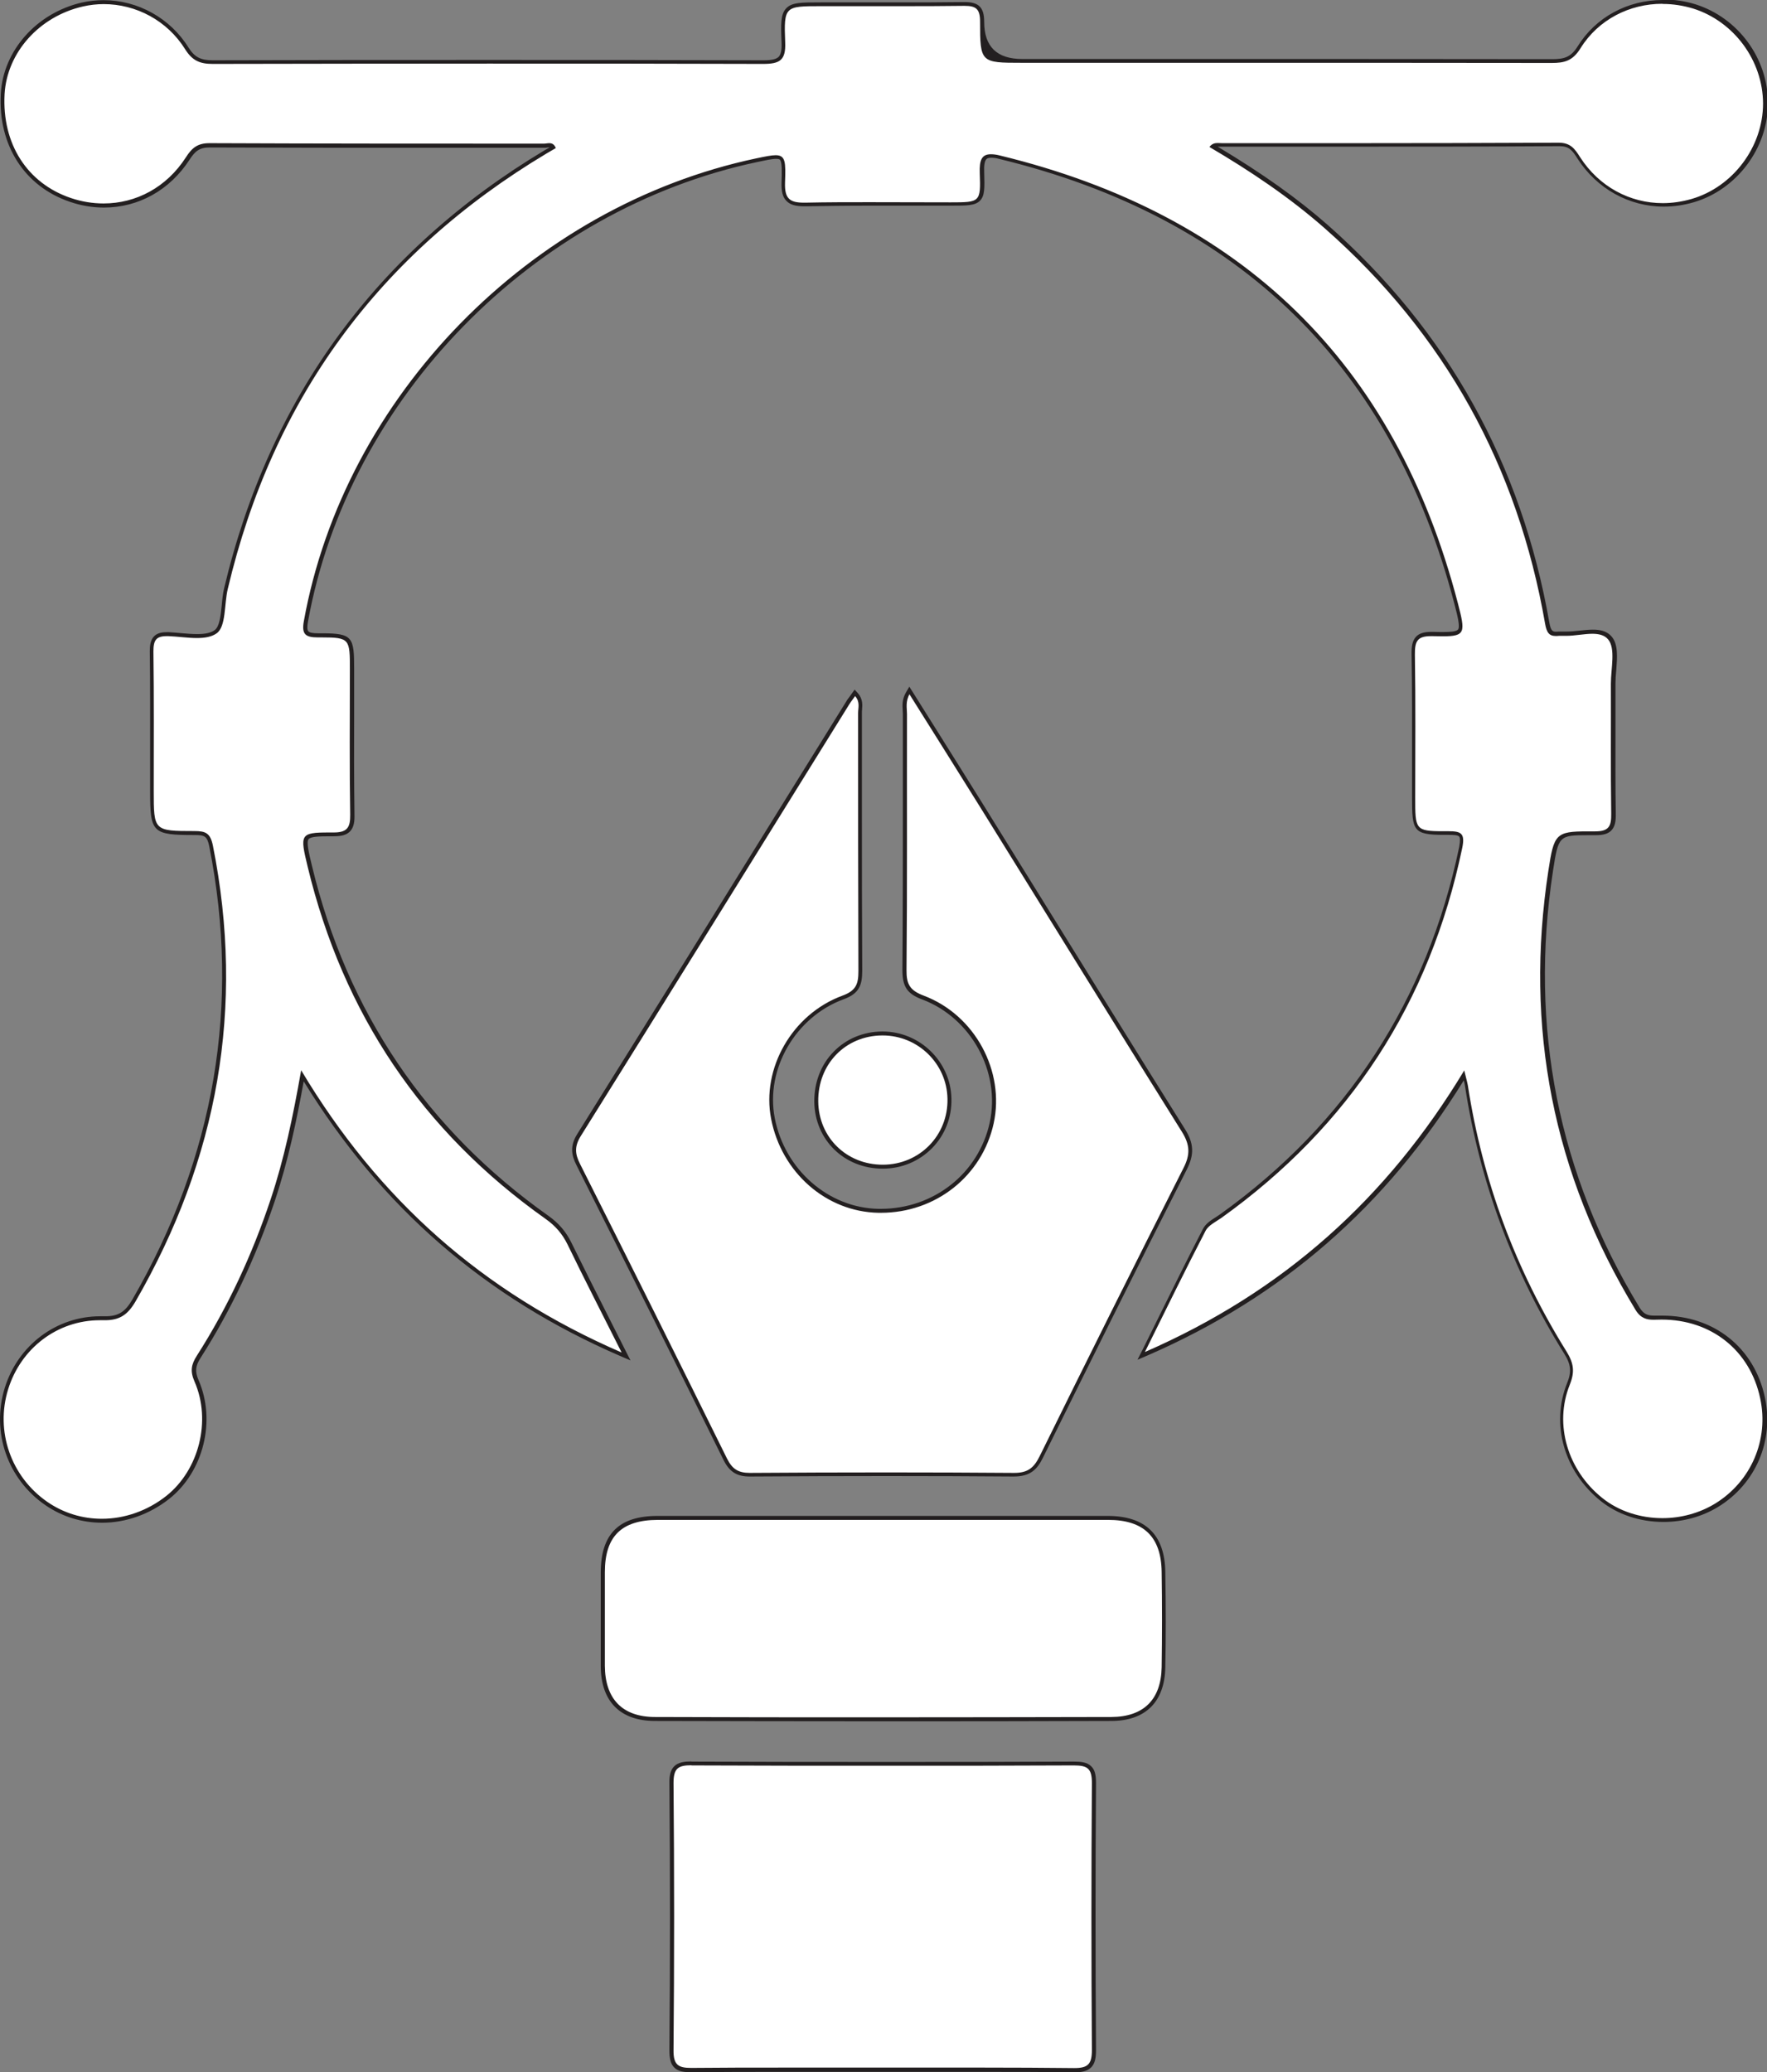 <svg xmlns="http://www.w3.org/2000/svg" id="Layer_1" viewBox="0 0 111.71 130.97"><rect x="0" y="0" width="111.71" height="130.97" fill="#808080" stroke="none"/><defs><style>.cls-1{fill:#fff;}.cls-1,.cls-2{stroke-width:0px;}.cls-2{fill:#231f20;}</style></defs><path class="cls-1" d="M6.47,96.13c-1.27,0-2.49-.38-3.52-1.09-2.36-1.63-3.37-4.55-2.52-7.27.83-2.66,3.21-4.44,5.92-4.44h.32c.87,0,1.34-.29,1.82-1.12,5.23-9.04,6.87-18.71,4.88-28.72-.14-.71-.37-.82-1.04-.82-2.62,0-2.7-.08-2.7-2.67v-2.39c0-2.14.01-4.29-.02-6.43,0-.44.06-.69.23-.86.15-.15.38-.23.73-.23h.12c.24.01.5.03.76.06.35.03.7.06,1.04.06.55,0,.92-.09,1.18-.27.35-.26.43-.98.5-1.67.04-.36.07-.73.15-1.06,2.83-11.98,9.63-21.27,20.2-27.6l.5-.29c-.08-.12-.16-.13-.24-.13-.05,0-.11,0-.16.02-.06,0-.12.02-.18.02h-7.24c-4.63,0-9.27,0-13.9-.03-.73,0-1.04.28-1.4.84-1.22,1.89-3.15,2.97-5.3,2.97-.7,0-1.41-.12-2.1-.35C1.64,11.7,0,9.13.17,5.94.32,3.26,2.39.93,5.21.29c.44-.1.89-.15,1.34-.15,2.11,0,4.13,1.12,5.26,2.92.4.63.82.86,1.62.86,5.81-.01,11.61-.02,17.41-.02s11.6,0,17.4.02h0c.6,0,.9-.07,1.07-.25.17-.18.24-.48.21-.99-.05-1.13-.06-1.74.26-2.07.32-.34.91-.34,2.09-.34h4.9c1.39,0,2.77,0,4.16-.02h0c.88,0,1.16.28,1.16,1.12q0,2.47,2.53,2.47h13.61c6.62,0,13.24,0,19.85.01.81,0,1.28-.13,1.73-.87,1.12-1.8,3.09-2.87,5.28-2.87.66,0,1.32.1,1.95.3,2.65.83,4.5,3.34,4.51,6.12,0,2.79-1.94,5.38-4.62,6.16-.61.18-1.23.26-1.84.26-2.18,0-4.13-1.08-5.34-2.96-.32-.5-.55-.86-1.25-.86-4.41.02-8.82.03-13.22.03h-8.06s-.29-.01-.29-.01c-.12,0-.22.02-.32.1,2.94,1.75,5.23,3.37,7.18,5.08,7.52,6.62,12.21,15.05,13.96,25.05.1.58.25.68.56.68.06,0,.12,0,.18-.01.04,0,.09,0,.13,0s.28.01.36.01c.27,0,.55-.03.83-.06.28-.03.57-.06.83-.06.32,0,.79.04,1.09.4.38.45.32,1.26.26,2.03-.02.29-.05.58-.05.85,0,1.03,0,2.07,0,3.1,0,1.71,0,3.41.02,5.12,0,.44-.03.77-.25.99-.18.18-.45.26-.89.26h-.5c-1.91,0-1.99.09-2.34,2.37-1.52,9.9.33,19.22,5.5,27.69.28.46.6.56,1.03.56h.51c3.21-.01,5.7,1.98,6.36,5.07.57,2.68-.57,5.35-2.91,6.78-1,.61-2.17.93-3.39.93-1.46,0-2.84-.46-3.89-1.31-2.27-1.82-3.11-4.75-2.08-7.29.3-.75.25-1.27-.18-1.97-3.24-5.18-5.34-10.86-6.26-16.87-.02-.14-.06-.29-.11-.49l-.04-.17c-4.95,8.1-11.52,13.86-20.1,17.59l-.31.14,1.17-2.37c.96-1.95,1.87-3.78,2.81-5.6.15-.3.47-.5.77-.69.1-.06.19-.12.28-.18,8.04-5.76,13.14-13.6,15.17-23.29.08-.4.08-.64-.02-.76-.11-.13-.36-.16-.73-.16h-.33c-.92,0-1.39-.03-1.64-.36-.25-.31-.25-.83-.25-1.87v-2.46c.01-2.16.02-4.4-.02-6.6,0-.46.03-.81.25-1.04.18-.18.45-.26.88-.26h.1c.25,0,.46.01.66.01.52,0,.9-.04,1.03-.21.17-.22.03-.8-.21-1.72-3.91-15.03-13.62-24.52-28.85-28.22-.22-.05-.4-.08-.55-.08-.19,0-.32.04-.4.13-.14.14-.19.43-.17.93.04.95.04,1.42-.22,1.69-.27.28-.76.28-1.74.28h-5.15c-1.34-.01-2.69,0-4.03.02h-.1c-.53,0-.84-.09-1.04-.3-.21-.21-.29-.55-.27-1.09.03-.82.04-1.33-.13-1.51-.06-.07-.16-.1-.33-.1-.27,0-.69.09-1.21.2-14.23,3.01-25.95,15-28.51,29.15-.07.36-.05.59.05.71.1.12.32.18.71.18h.25c1.85,0,1.91.18,1.91,2.16v2.49c0,2.23-.01,4.46.02,6.69,0,.5-.07.79-.26.98-.18.18-.46.27-.92.27h-.29c-.84,0-1.26.03-1.41.22-.18.22-.06.77.19,1.79,2.23,9.26,7.27,16.73,15,22.2.64.45,1.09.98,1.42,1.66.76,1.56,1.54,3.11,2.37,4.76l1.2,2.37-.32-.14c-8.63-3.73-15.22-9.49-20.14-17.6-.45,2.54-1,5.23-1.88,7.85-1.2,3.59-2.77,6.92-4.68,9.92-.35.55-.39.93-.13,1.51,1.09,2.51.31,5.67-1.81,7.36-1.2.96-2.68,1.48-4.16,1.48Z"></path><path class="cls-2" d="M105.12.25c.64,0,1.29.1,1.92.29,2.58.81,4.41,3.29,4.42,6,0,2.74-1.9,5.28-4.53,6.04-.6.17-1.21.26-1.81.26-2.08,0-4.03-1.04-5.23-2.91-.33-.52-.6-.91-1.35-.91,0,0,0,0-.01,0-4.4.02-8.8.03-13.19.03-1.37,0-2.74,0-4.11,0s-2.64,0-3.96,0c0,0,0,0,0,0-.09,0-.19-.01-.29-.01-.18,0-.36.04-.52.25,2.6,1.53,5.06,3.18,7.3,5.15,7.59,6.69,12.19,15.04,13.92,24.98.1.56.25.78.68.78.06,0,.12,0,.19-.01.04,0,.08,0,.12,0s.08,0,.12,0c.08,0,.15,0,.23,0,.54,0,1.14-.13,1.65-.13.4,0,.76.08.99.35.49.57.18,1.84.18,2.8.01,2.74-.02,5.48.02,8.22.01.78-.13,1.12-1.01,1.12,0,0-.02,0-.02,0-.17,0-.32,0-.47,0-2.01,0-2.12.18-2.47,2.47-1.52,9.92.28,19.18,5.51,27.78.33.54.72.62,1.14.62.17,0,.34-.01.51-.01h0c3.14,0,5.59,1.95,6.23,4.98.56,2.61-.57,5.25-2.85,6.65-1,.61-2.17.92-3.33.92-1.38,0-2.76-.43-3.81-1.28-2.17-1.74-3.06-4.63-2.05-7.15.33-.82.25-1.36-.19-2.08-3.23-5.18-5.32-10.79-6.25-16.83-.04-.23-.11-.46-.23-.96-4.87,8.08-11.41,13.97-20.19,17.8,1.36-2.74,2.57-5.22,3.83-7.65.18-.36.65-.58,1.01-.83,8.11-5.81,13.18-13.6,15.22-23.37.2-.95-.08-1.07-.87-1.07-.01,0-.02,0-.04,0-.1,0-.2,0-.3,0-1.76,0-1.76-.13-1.76-2.1,0-3.02.03-6.04-.02-9.06-.01-.84.15-1.17,1.01-1.17.03,0,.06,0,.1,0,.25,0,.47.01.66.01,1.44,0,1.42-.27.95-2.08-3.97-15.24-13.68-24.6-28.95-28.31-.23-.06-.42-.08-.58-.08-.58,0-.73.38-.7,1.19.07,1.84.02,1.85-1.84,1.85h-.02c-1.71,0-3.42-.01-5.12-.01-1.35,0-2.69,0-4.04.03-.03,0-.07,0-.1,0-.91,0-1.22-.27-1.19-1.26.05-1.32.03-1.73-.58-1.74-.28,0-.67.08-1.24.2-14.29,3.02-26.04,15.05-28.6,29.25-.15.82.09,1.03.88,1.03,0,0,0,0,.01,0,.08,0,.16,0,.24,0,1.78,0,1.78.11,1.78,2.03,0,3.06-.03,6.12.02,9.18.01.81-.19,1.12-1.05,1.12,0,0-.01,0-.02,0-.09,0-.18,0-.27,0-1.84,0-1.84.13-1.35,2.16,2.24,9.3,7.24,16.74,15.05,22.27.62.44,1.05.94,1.38,1.61,1.06,2.19,2.18,4.36,3.42,6.83-8.78-3.8-15.37-9.66-20.26-17.84-.52,2.94-1.07,5.59-1.93,8.16-1.16,3.48-2.69,6.79-4.67,9.89-.35.55-.43.97-.14,1.63,1.08,2.48.27,5.59-1.78,7.22-1.21.96-2.66,1.45-4.08,1.45-1.21,0-2.41-.35-3.45-1.07-2.3-1.59-3.3-4.47-2.47-7.13.8-2.57,3.1-4.35,5.8-4.35.06,0,.13,0,.19,0,.04,0,.09,0,.13,0,.95,0,1.45-.37,1.93-1.19,5.2-9,6.93-18.58,4.89-28.81-.16-.8-.47-.92-1.17-.92-2.57,0-2.57-.02-2.57-2.54,0-2.94.02-5.88-.02-8.82,0-.7.17-.96.84-.96.04,0,.07,0,.11,0,.57.02,1.21.12,1.8.12.49,0,.93-.07,1.25-.3.6-.43.47-1.84.7-2.8,2.84-12.01,9.55-21.18,20.14-27.52.2-.12.4-.23.6-.35-.1-.25-.25-.31-.41-.31-.12,0-.24.03-.34.03,0,0,0,0,0,0-7.05,0-14.1,0-21.14-.03,0,0,0,0-.01,0-.75,0-1.11.3-1.49.9-1.22,1.89-3.14,2.91-5.2,2.91-.68,0-1.38-.11-2.06-.34C1.72,11.59.12,9.09.29,5.95.44,3.32,2.48,1.04,5.24.41c.44-.1.88-.15,1.32-.15,2.03,0,4.01,1.03,5.15,2.86.45.72.94.92,1.73.92,0,0,0,0,0,0,5.82-.01,11.63-.02,17.45-.02s11.56,0,17.34.02c0,0,.01,0,.02,0,1.05,0,1.44-.23,1.39-1.37-.09-2.27-.02-2.28,2.23-2.28.18,0,.35,0,.53,0,1.45,0,2.9,0,4.35,0s2.79,0,4.18-.02c.02,0,.04,0,.05,0,.73,0,.98.2.98,1,0,2.59.04,2.6,2.64,2.6h.02c4.4,0,8.81,0,13.21,0,6.75,0,13.5,0,20.25.01,0,0,0,0,.01,0,.8,0,1.33-.12,1.83-.93,1.13-1.82,3.11-2.81,5.17-2.81M105.12,0c-2.23,0-4.24,1.09-5.38,2.93-.43.69-.85.81-1.62.81-6.76-.01-13.51-.01-20.27-.01h-6.72s-6.5,0-6.5,0q-2.41,0-2.41-2.35c0-.91-.34-1.25-1.23-1.25h-.06c-1.39.02-2.79.02-4.18.02h-2.17s-2.17,0-2.17,0h-.53c-1.22,0-1.83,0-2.18.38-.35.37-.34.99-.29,2.16.02.46-.04.75-.18.9-.15.15-.43.22-.96.22-5.8-.02-11.58-.02-17.37-.02s-11.63,0-17.45.02c-.77,0-1.15-.2-1.53-.8C10.77,1.15,8.71.01,6.55.01c-.46,0-.92.05-1.37.15C2.31.82.2,3.2.05,5.93c-.18,3.24,1.5,5.86,4.38,6.83.7.24,1.43.36,2.14.36,2.19,0,4.16-1.1,5.41-3.02.34-.53.62-.78,1.28-.78,4.65.02,9.28.02,13.92.02,2.41,0,4.82,0,7.24,0,.06,0,.13,0,.19-.02.05,0,.1-.01.15-.01,0,0,0,0,0,0-.11.06-.22.13-.33.19-10.6,6.35-17.41,15.66-20.26,27.68-.08.33-.12.71-.15,1.07-.07.67-.14,1.36-.45,1.58-.23.17-.59.25-1.1.25-.33,0-.68-.03-1.03-.06-.26-.02-.52-.05-.76-.06h-.12c-.24,0-.59.02-.82.26-.24.25-.27.62-.27.95.03,2.14.02,4.32.02,6.43v2.39c0,2.66.13,2.79,2.82,2.79.62,0,.79.07.92.72,1.98,9.99.35,19.62-4.86,28.64-.46.79-.89,1.06-1.71,1.06h-.12c-.07,0-.14,0-.2,0-2.77,0-5.2,1.82-6.04,4.53-.86,2.78.17,5.76,2.57,7.41,1.06.73,2.3,1.11,3.59,1.11,1.51,0,3.01-.54,4.24-1.51,2.17-1.72,2.97-4.95,1.85-7.51-.23-.54-.2-.88.13-1.4,1.92-3,3.5-6.35,4.7-9.94.84-2.52,1.38-5.1,1.82-7.54,4.91,7.98,11.47,13.67,20.03,17.37l.63.27-.31-.61c-.35-.7-.7-1.38-1.03-2.04-.84-1.65-1.62-3.22-2.39-4.78-.34-.7-.8-1.24-1.46-1.71-7.7-5.45-12.73-12.9-14.95-22.13-.2-.83-.36-1.49-.21-1.68.13-.16.67-.18,1.32-.18h.27c.5,0,.81-.09,1.02-.3.27-.27.3-.69.29-1.07-.03-2.22-.03-4.48-.02-6.66,0-.84,0-1.68,0-2.52,0-2.03-.08-2.28-2.03-2.28h-.24s0,0,0,0c-.35,0-.55-.04-.63-.13-.07-.09-.08-.29-.02-.61,2.55-14.1,14.23-26.05,28.41-29.05.52-.11.93-.2,1.19-.2.18,0,.22.04.24.06.14.15.12.79.1,1.42-.02.57.07.94.31,1.18.23.24.57.34,1.13.34h.11c1.17-.02,2.46-.04,4.03-.04.85,0,1.71,0,2.56,0,.85,0,1.71,0,2.56,0,1.03,0,1.54,0,1.85-.32.3-.31.29-.8.26-1.79-.02-.45.03-.72.14-.83.04-.04.11-.09.31-.09.14,0,.31.02.52.08,15.19,3.68,24.86,13.15,28.76,28.13.19.73.37,1.43.23,1.61-.11.14-.53.16-.93.16-.19,0-.41,0-.65-.01h-.1c-.47,0-.77.09-.97.3-.25.26-.3.64-.29,1.13.04,2.19.03,4.42.03,6.57,0,.83,0,1.66,0,2.48,0,2.09.07,2.35,2.01,2.35h.3s0,0,0,0c.3,0,.59.01.67.11.05.06.08.22,0,.66-2.02,9.67-7.11,17.48-15.12,23.22-.09.06-.18.12-.27.18-.32.2-.64.41-.81.74-.95,1.84-1.87,3.69-2.84,5.66l-.99,2-.31.61.63-.27c8.51-3.7,15.06-9.39,20-17.39.04.14.06.25.08.37.92,6.03,3.04,11.73,6.28,16.92.42.67.46,1.14.17,1.85-1.04,2.59-.19,5.58,2.12,7.44,1.07.86,2.48,1.33,3.97,1.33,1.25,0,2.44-.33,3.46-.95,2.38-1.46,3.54-4.18,2.96-6.91-.67-3.15-3.21-5.18-6.48-5.18-.09,0-.18,0-.27,0-.08,0-.16,0-.24,0-.41,0-.67-.08-.93-.5-5.15-8.45-6.99-17.74-5.48-27.61.34-2.22.38-2.26,2.22-2.26h.47s0,0,0,0c.5,0,.8-.09,1-.3.24-.25.29-.61.28-1.08-.03-1.7-.02-3.43-.02-5.1,0-1.04,0-2.07,0-3.11,0-.26.02-.54.05-.84.06-.8.13-1.63-.29-2.12-.34-.4-.84-.44-1.18-.44-.27,0-.56.03-.84.06-.27.03-.56.06-.81.06-.07,0-.14,0-.21,0-.05,0-.1,0-.14,0s-.1,0-.15,0c-.06,0-.12.01-.17.01-.22,0-.34-.03-.44-.57-1.75-10.03-6.46-18.48-14-25.13-1.91-1.68-4.13-3.26-6.97-4.96.01,0,.02,0,.03,0,.05,0,.09,0,.14,0,.05,0,.11,0,.16,0h3.96s2.06,0,2.06,0h2.06c4,0,8.65,0,13.2-.03.61,0,.81.26,1.15.8,1.22,1.89,3.25,3.02,5.44,3.02.63,0,1.26-.09,1.88-.27,2.73-.79,4.72-3.43,4.71-6.28,0-2.83-1.89-5.39-4.59-6.24-.65-.2-1.32-.3-1.99-.3h0Z"></path><path class="cls-1" d="M64.07,93.22c-2.67-.02-5.33-.03-8-.03-2.89,0-5.78.01-8.66.03-.8,0-1.22-.26-1.57-.98-2.84-5.75-5.88-11.84-9.29-18.62-.31-.61-.41-1.14.05-1.87,4.38-7.01,8.74-14.03,13.1-21.05l3.9-6.28c.07-.11.14-.21.23-.32l.22-.3.1.12c.29.33.26.66.23.94,0,.07-.01.15-.01.22,0,2.06,0,4.13,0,6.19,0,3.37,0,6.74.02,10.11,0,.85-.16,1.34-1.09,1.68-3.11,1.14-5.06,4.5-4.44,7.65.65,3.32,3.45,5.78,6.67,5.84h.15c3.41,0,6.29-2.28,7.01-5.55.72-3.27-1.19-6.76-4.35-7.93-.89-.33-1.17-.75-1.16-1.73.03-3.63.03-7.25.03-10.88,0-1.77,0-3.53,0-5.3,0-.08,0-.16-.01-.25-.02-.31-.04-.67.19-1.08l.1-.18,1.49,2.38c1.03,1.63,2.04,3.25,3.04,4.86l3.9,6.28c2.96,4.77,5.91,9.54,8.89,14.29.54.85.56,1.51.1,2.42-3.25,6.39-6.42,12.8-9.1,18.23-.34.69-.74,1.11-1.71,1.11h-.03Z"></path><path class="cls-2" d="M57.5,43.89c1.51,2.4,2.97,4.73,4.43,7.07,4.26,6.86,8.5,13.73,12.79,20.58.51.82.54,1.43.1,2.29-3.07,6.06-6.1,12.14-9.1,18.23-.36.72-.74,1.04-1.6,1.04-.01,0-.02,0-.03,0-2.67-.02-5.34-.03-8.01-.03-2.89,0-5.77.01-8.66.03,0,0-.01,0-.02,0-.74,0-1.11-.25-1.44-.91-3.07-6.22-6.17-12.42-9.29-18.62-.32-.63-.36-1.1.04-1.75,5.69-9.1,11.34-18.21,17-27.33.1-.16.22-.3.35-.49.33.37.19.74.19,1.07,0,5.43,0,10.87.02,16.3,0,.8-.13,1.24-1,1.56-3.2,1.17-5.14,4.62-4.52,7.79.66,3.4,3.49,5.88,6.79,5.94.05,0,.1,0,.15,0,3.46,0,6.4-2.32,7.13-5.65.72-3.3-1.18-6.86-4.43-8.08-.87-.33-1.09-.72-1.08-1.62.05-5.39.02-10.79.03-16.18,0-.38-.11-.78.17-1.27M57.49,43.4l-.21.36c-.26.44-.23.84-.21,1.15,0,.08.01.16.01.24,0,1.76,0,3.52,0,5.28,0,3.57,0,7.26-.03,10.89,0,1.04.3,1.5,1.24,1.85,3.1,1.16,4.98,4.58,4.28,7.79-.7,3.21-3.54,5.45-6.89,5.45h-.15c-3.16-.06-5.92-2.48-6.55-5.74-.6-3.1,1.32-6.4,4.36-7.51.99-.36,1.17-.91,1.17-1.8-.02-3.36-.02-6.72-.02-10.08,0-2.07,0-4.15,0-6.22,0-.07,0-.14.01-.21.02-.28.06-.66-.26-1.03l-.21-.23-.18.25-.12.17c-.09.12-.17.22-.23.33l-3.82,6.15c-4.31,6.95-8.77,14.13-13.18,21.18-.49.78-.37,1.36-.05,1.99,3.38,6.72,6.42,12.81,9.29,18.62.37.75.84,1.05,1.66,1.05,2.91-.02,5.79-.03,8.68-.03,2.83,0,5.45.01,8,.03,1.06,0,1.49-.45,1.85-1.18,2.68-5.42,5.85-11.83,9.1-18.23.48-.94.45-1.65-.11-2.54-3-4.78-6.02-9.66-8.95-14.38-1.28-2.06-2.56-4.13-3.84-6.19-.99-1.6-2-3.19-3.01-4.81l-1.42-2.26-.22-.35h0Z"></path><path class="cls-1" d="M67.86,130.85c-1.9-.02-3.81-.03-5.71-.03h-6.35s-6.32,0-6.32,0c-1.91,0-3.83,0-5.74.02h0c-.42,0-.79-.03-1.02-.27-.19-.19-.27-.49-.27-.98.05-5.5.05-11.18,0-16.89,0-.49.08-.79.27-.98.23-.24.62-.27,1.01-.27,4.13.02,8.24.02,12.36.02s7.86,0,11.8-.02c.47,0,.81.04,1.03.27.19.19.27.48.26.97-.04,5.45-.04,11.14,0,16.89,0,.5-.08.8-.27.99-.19.19-.48.27-.97.27h-.06Z"></path><path class="cls-2" d="M43.71,111.59s.02,0,.02,0c4.12.02,8.23.02,12.35.02s7.85,0,11.78-.02c0,0,.02,0,.03,0,.86,0,1.14.19,1.14,1.11-.04,5.63-.04,11.26,0,16.89,0,.9-.27,1.13-1.11,1.13-.02,0-.04,0-.05,0-1.9-.02-3.79-.03-5.69-.03-2.12,0-4.25,0-6.37,0h0c-2.12,0-4.24,0-6.36,0-1.9,0-3.8,0-5.71.02-.02,0-.04,0-.05,0-.82,0-1.12-.2-1.11-1.12.05-5.63.05-11.26,0-16.89,0-.93.29-1.12,1.14-1.12M43.71,111.34c-.41,0-.83.04-1.09.31-.21.21-.31.54-.3,1.07.05,5.7.05,11.38,0,16.89,0,.53.09.86.3,1.07.26.27.66.3,1.06.3h.06c1.9-.02,3.8-.02,5.71-.02h3.18s3.17,0,3.17,0c1.07,0,2.13,0,3.19,0,1.06,0,2.12,0,3.19,0,1.89,0,3.79,0,5.68.03h.06c.37,0,.79-.04,1.06-.31.22-.22.31-.54.31-1.08-.04-5.72-.04-11.4,0-16.89,0-.53-.08-.85-.3-1.06-.26-.27-.68-.3-1.09-.3-3.95.02-7.88.02-11.81.02s-8.23,0-12.35-.02h-.02Z"></path><path class="cls-1" d="M55.51,108.68c-4.7,0-9.39,0-14.09-.02-2.12,0-3.3-1.2-3.31-3.36,0-1.97,0-3.94,0-5.92,0-2.34,1.11-3.43,3.46-3.44,2.02,0,4.03,0,6.05,0h22.43c2.33,0,3.48,1.12,3.51,3.42.03,2.21.03,4.18,0,6.04-.04,2.13-1.18,3.26-3.3,3.26-4.92.01-9.83.02-14.75.02Z"></path><path class="cls-2" d="M47.6,96.07c2.73,0,5.45,0,8.18,0,.05,0,.1,0,.15,0,2.77,0,5.54,0,8.3,0,1.94,0,3.88,0,5.82,0,2.25,0,3.36,1.06,3.39,3.29.03,2.01.03,4.02,0,6.03-.04,2.03-1.13,3.13-3.18,3.14-4.94.01-9.88.02-14.82.02-4.67,0-9.35,0-14.02-.02-2.09,0-3.17-1.16-3.18-3.24,0-1.97,0-3.94,0-5.91,0-2.26,1.04-3.3,3.34-3.31,2.01,0,4.02,0,6.03,0M47.6,95.82c-2.01,0-4.02,0-6.03,0-2.44,0-3.58,1.14-3.59,3.56,0,1.97,0,3.94,0,5.92,0,2.24,1.23,3.48,3.43,3.48,4.67.01,9.35.02,14.02.02,4.94,0,9.88,0,14.82-.02,2.17,0,3.38-1.21,3.42-3.38.04-1.83.04-3.81,0-6.04-.03-2.35-1.26-3.54-3.64-3.54-1.94,0-3.88,0-5.82,0h-4.4s-3.9,0-3.9,0h-4.24s-4.09,0-4.09,0h0Z"></path><path class="cls-1" d="M55.81,73.75c-2.37,0-4.17-1.77-4.2-4.11-.01-1.19.41-2.28,1.19-3.08.77-.78,1.82-1.22,2.96-1.23,2.32,0,4.22,1.85,4.26,4.12.02,1.15-.4,2.23-1.19,3.04s-1.86,1.26-3.01,1.26h-.02Z"></path><path class="cls-2" d="M55.8,65.45c2.23,0,4.06,1.78,4.1,4,.05,2.31-1.76,4.16-4.07,4.17,0,0-.01,0-.02,0-2.29,0-4.05-1.72-4.08-3.99-.03-2.36,1.71-4.16,4.03-4.18.01,0,.03,0,.04,0M55.8,65.2h-.04c-1.18.01-2.26.46-3.05,1.27-.81.82-1.24,1.95-1.23,3.17.03,2.41,1.89,4.23,4.33,4.23,1.2,0,2.3-.47,3.12-1.3.81-.83,1.25-1.94,1.22-3.13-.05-2.34-2-4.24-4.35-4.24h0Z"></path></svg>